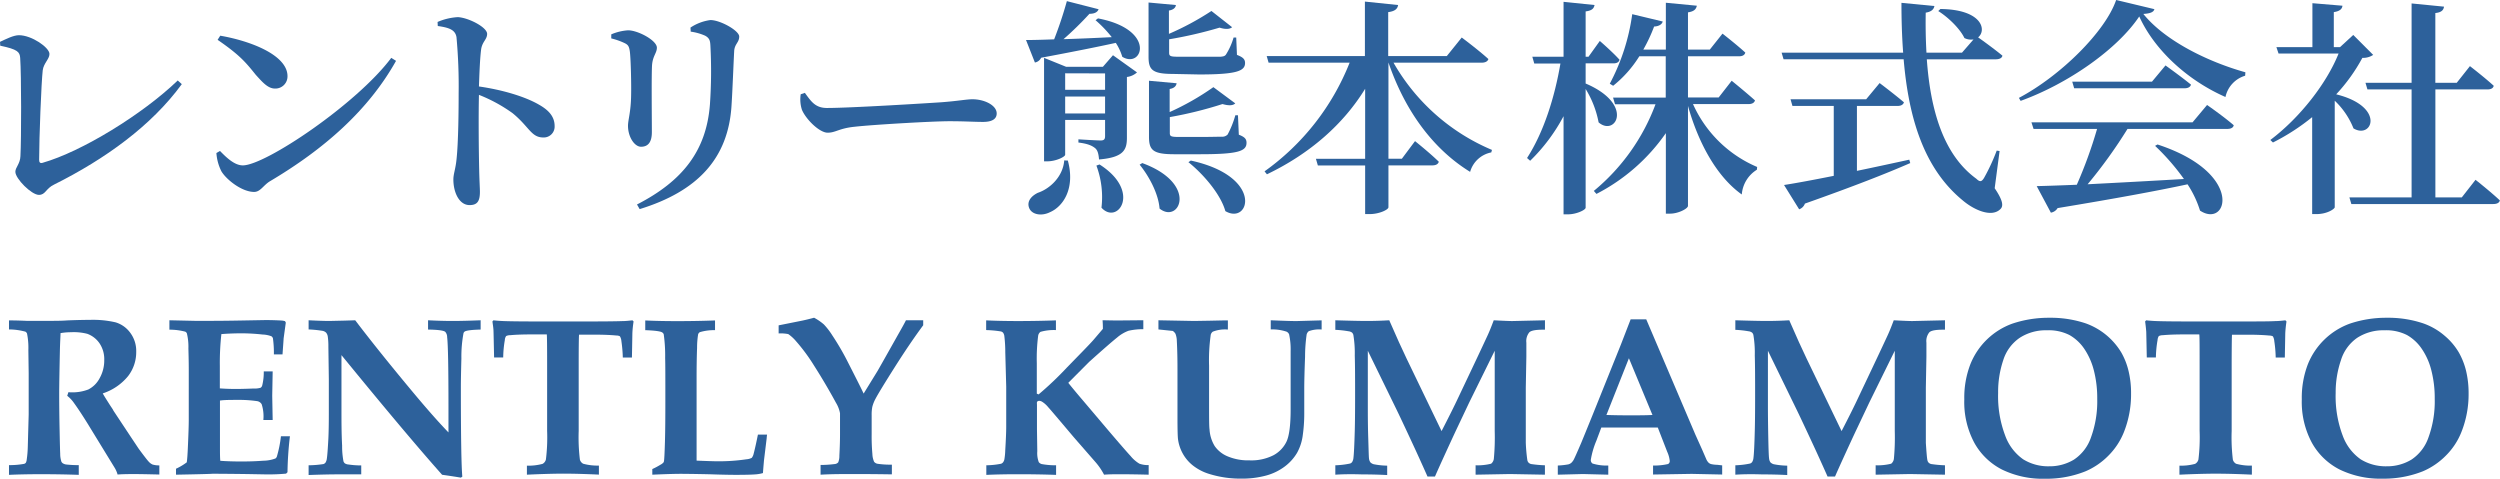 <svg xmlns="http://www.w3.org/2000/svg" viewBox="0 0 617.04 118.11"><defs><style>.cls-1{fill:#2d619b;}</style></defs><g id="レイヤー_2" data-name="レイヤー 2"><g id="レイヤー_1-2" data-name="レイヤー 1"><path class="cls-1" d="M0,10.33c1.48-.68,3.32-1.64,4.68-1.64,3.15,0,7.53,3.05,7.53,4.63,0,1.25-1.42,2.26-1.66,4-.35,3-.89,16.77-.89,22.13,0,.62.24.91.83.74,9.72-2.77,24.72-12,33.38-20.33l1,.91C37.41,31,26,39.24,13.34,45.56c-2.08,1-2.08,2.54-3.74,2.54-1.83,0-5.81-4-5.81-5.7,0-1.07,1.19-2,1.25-3.84.24-4.29.24-20-.06-24.28-.12-1.46-.59-2.09-4.92-3Z"/><path class="cls-1" d="M96.57,14.28l1.18.74C90.88,27.27,80,36.81,66.57,44.77c-1.6,1-2.31,2.6-3.85,2.6-3,0-6.82-3-8.07-5.08a11.79,11.79,0,0,1-1.24-4.52l.89-.51c1.54,1.58,3.56,3.56,5.63,3.56C65.5,40.82,88.09,25.63,96.57,14.28ZM54.36,8.81c7.53,1.3,16.6,4.8,16.6,10a3,3,0,0,1-3.09,3.05c-1.77,0-3.14-1.64-4.74-3.39-2.49-3.11-4-4.91-9.42-8.64Z"/><path class="cls-1" d="M108,5.42a14.6,14.6,0,0,1,5-1.19c2.6.12,7.23,2.49,7.23,4.13,0,1.41-1.19,1.86-1.48,3.83-.3,2.38-.42,5.88-.54,9.15,5.93.85,11.44,2.54,14.76,4.46,2.32,1.3,3.92,2.88,3.92,5.31a2.68,2.68,0,0,1-2.79,2.82c-3,0-3.44-2.6-7.59-6a38,38,0,0,0-8.3-4.52c-.12,5-.06,13.15.06,18.52.06,2.76.18,4.57.18,5.42,0,2.31-.65,3.27-2.55,3.27-2.55,0-4-3.1-4-6.32,0-1.36.53-2.54.77-4.91.47-4.18.53-12.48.53-16.26a132.7,132.7,0,0,0-.53-13.95c-.3-1.86-1.9-2.37-4.62-2.76Z"/><path class="cls-1" d="M150.87,9.48v-1a12.67,12.67,0,0,1,4.15-1c2.43,0,7.11,2.49,7.11,4.29,0,1.3-1,2-1.19,4.24-.17,2.42-.05,13.43-.05,16.6,0,2.65-1.07,3.61-2.67,3.61S155,33.82,155,31.05c0-1.47.71-3.33.77-7.56.06-2.71-.06-8.47-.3-10.67-.18-1.25-.35-1.7-1.24-2.15A17.09,17.09,0,0,0,150.87,9.48Zm7,42.12-.65-1.13c11.32-5.81,17.13-13.32,18-24.67a118.47,118.47,0,0,0,.12-14.51c-.06-1.18-.18-1.86-1.3-2.48a13.34,13.34,0,0,0-3.56-1l-.06-1a11.64,11.64,0,0,1,4.92-1.86c2.43,0,7.11,2.6,7.11,4.07s-1.12,1.8-1.24,3.55c-.18,3.33-.42,9.88-.65,13.33C179.8,39.24,172,47.25,157.92,51.6Z"/><path class="cls-1" d="M198.65,22.92c1.54,2.09,2.55,3.73,5.45,3.73,5.87,0,25-1.19,28.22-1.41,4-.29,6.22-.74,7.7-.74C243,24.5,246,26,246,28c0,1.36-1.12,2.09-3.38,2.09s-4.32-.17-8.3-.17c-4.15,0-18.85.85-23.35,1.36-3.92.39-4.69,1.47-6.7,1.47s-5.34-3.28-6.34-5.65a8.33,8.33,0,0,1-.3-3.84Z"/><path class="cls-1" d="M253.24,9.88c1.6,0,4-.06,6.94-.17A98.22,98.22,0,0,0,263.32.28l7.83,2c-.24.68-.95,1.13-2.26,1.13a80.43,80.43,0,0,1-6.4,6.26c3.56-.11,7.65-.28,11.91-.5a30.17,30.17,0,0,0-4-4.18l.6-.45c14.52,2.76,11,12.53,6,9.48a13.38,13.38,0,0,0-1.6-3.44c-4.56,1-10.55,2.2-18.43,3.67a2.09,2.09,0,0,1-1.54,1.18Zm10.32,29.75c1.89,7-1.25,11.41-4.45,12.76-2,1-4.45.62-5.1-1.07s.65-3,2.14-3.73c3-1,6.22-4,6.52-8Zm11.14-26,5.93,4.24A4.54,4.54,0,0,1,278.14,19V34c0,3-.83,4.85-6.88,5.36-.11-1.24-.29-2.26-1-2.82s-1.72-1.07-4.09-1.36v-.79s4.38.28,5.51.28c.83,0,1.07-.33,1.07-1.07v-4H262.9v8.59c0,.5-2.25,1.63-4.44,1.63h-.77V14.28l5.45,2.21h9.07Zm-11.8,4.46v4.07h9.85V18.12ZM272.75,28V23.82H262.9V28Zm-1.37,12.59c10.49,6.66,4.45,15.07.48,10.67a22.25,22.25,0,0,0-1.25-10.39Zm10.55-.34c14,5.13,9.13,15.13,4.27,11.23-.29-3.72-2.61-8-4.92-10.84Zm7.65-22c-5.16,0-6.1-1-6.1-4.24V.62l6.75.62c-.06.68-.65,1.19-1.72,1.36V8.36A68.66,68.66,0,0,0,299,2.71l5.1,4c-.54.51-1.66.57-3.09.11a104.37,104.37,0,0,1-12.45,2.88V13c0,.8.24,1,2.14,1h5.57c2.19,0,4.21,0,5,0,.59-.06,1-.11,1.3-.51a16.23,16.23,0,0,0,1.9-4.23h.65l.18,4.29c1.48.56,2,1.07,2,2,0,2-2.14,2.83-11.38,2.83Zm16.18,15c1.49.57,1.9,1.08,1.9,2,0,2.09-2.13,2.82-11.56,2.82h-6.28c-5.22,0-6.23-1-6.23-4.29V19.93l6.82.62c-.12.73-.65,1.24-1.72,1.41v5.7a64.59,64.59,0,0,0,10.79-6.15l5.4,4c-.54.56-1.61.62-3.15.17a97.42,97.42,0,0,1-13,3.22V32.8c0,.79.18,1,2.14,1h5.69c2.31,0,4.26-.06,5-.06A1.81,1.81,0,0,0,303,33.2a23.13,23.13,0,0,0,1.9-4.75h.65Zm-11.85,6.38c18.14,3.95,14.52,16,8.53,12.48-1.18-4.18-5.39-9.09-9.12-12.08Z"/><path class="cls-1" d="M343.94,15.47A50.56,50.56,0,0,0,368.24,37l-.17.62a6.76,6.76,0,0,0-5.22,4.8c-9-5.54-16-14.85-20.16-27V39.18H346l3.25-4.35s3.68,2.94,5.87,5.09c-.17.62-.77.9-1.6.9H342.69V51.15c0,.62-2.31,1.69-4.62,1.69h-1.13v-12H325.27l-.48-1.64h12.15V21.91c-5.33,8.69-13.57,16-24.24,21.11l-.59-.73a60.08,60.08,0,0,0,21-26.82h-20l-.47-1.64h24.24V.39l8.19.85c-.12.85-.66,1.53-2.44,1.75V13.83H357.1l3.68-4.57s4.15,3.1,6.58,5.31c-.18.62-.83.9-1.66.9Z"/><path class="cls-1" d="M391.36,20.61c12.16,5.19,7.35,13.21,3.2,9.59a24.28,24.28,0,0,0-3.2-8.24v29.3c0,.57-2.31,1.64-4.32,1.64h-1.13V28.68a44.35,44.35,0,0,1-8.24,11L376.9,39c4.15-6.44,6.82-15,8.24-23.32h-6.46L378.2,14h7.71V.45l7.65.79c-.18.85-.6,1.36-2.2,1.58V14h.71l2.79-3.89s3.14,2.71,4.86,4.63c-.12.62-.71.9-1.48.9h-6.88Zm26.5,5.08a30.29,30.29,0,0,0,15.83,15.52l-.06.68A7.9,7.9,0,0,0,429.9,48c-6.35-4.52-10.79-13-13.28-21.85V50.81c0,.68-2.38,1.92-4.39,1.92h-1.07V32.86a47,47,0,0,1-17.13,15l-.65-.74a50.51,50.51,0,0,0,15.23-21.39h-10l-.48-1.64h13V13.89h-6.52a28.71,28.71,0,0,1-6.46,7.28l-.83-.51A51.17,51.17,0,0,0,402.86,3.5l7.53,1.81c-.18.67-.89,1.18-2.13,1.24a39.34,39.34,0,0,1-2.67,5.7h5.57V.68l7.65.73c-.18.79-.59,1.41-2.19,1.64v9.2H422l3.14-3.95s3.56,2.77,5.63,4.68c-.17.63-.71.91-1.54.91H416.62V24.05h7.58l3.21-4.12s3.55,2.88,5.75,4.85c-.18.63-.77.91-1.6.91Z"/><path class="cls-1" d="M492.32,46.46c1.95,2.88,2.25,4.35,1.42,5.14-2.19,2.2-6.58.17-9.25-2.09-9.6-7.84-13.4-20.27-14.64-34.89H440.21L439.73,13h30c-.3-4-.42-8.07-.42-12.3l8.13.79c-.12.73-.66,1.41-2.14,1.63-.06,3.34,0,6.61.18,9.88h8.77l2.85-3.27a3.68,3.68,0,0,1-2.25-.34c-1.13-2.37-4.09-5.19-6.46-6.66l.53-.51c10.31.11,11.5,5.25,9.31,7,1.12.79,4.09,2.94,6,4.52-.12.62-.77.9-1.66.9h-17c.89,12.37,4,23.49,12.21,29.47.89.85,1.3.79,1.9-.17a48.22,48.22,0,0,0,3.14-6.77l.71.11Zm-34-4.29c4.09-.84,8.48-1.8,12.92-2.76l.24.84c-5.81,2.54-14,5.76-26,10a2.3,2.3,0,0,1-1.42,1.41l-3.73-6c2.61-.4,6.93-1.19,12.27-2.26V26.14H442.4l-.47-1.64H460.6l3.32-4s3.68,2.77,6,4.75c-.18.62-.77.9-1.6.9h-10Z"/><path class="cls-1" d="M531.74,2.26c-.18.73-1,1.07-2.73,1.18,5.34,6.61,15.89,11.8,25.19,14.4l-.06.85a7,7,0,0,0-4.86,5.25C540,19.87,531.8,12.42,528,4.06c-5.39,8.08-17.55,16.6-29.28,20.84l-.42-.74c10.26-5.42,21.34-16.37,24-24.16Zm13,23.65s4.15,2.88,6.58,5c-.12.62-.71.91-1.6.91H525.1a120.25,120.25,0,0,1-9.84,13.66c6.7-.34,15-.79,23.77-1.3A56.21,56.21,0,0,0,531.91,36l.6-.34c21.58,7.06,17.31,20.84,10.49,16.32a25.47,25.47,0,0,0-3.08-6.49c-7.59,1.63-17.73,3.5-32.07,5.87a2.41,2.41,0,0,1-1.66,1.13l-3.5-6.55c2.37-.06,5.75-.17,9.9-.34a110.69,110.69,0,0,0,5-13.77H501.92l-.53-1.64h39.77Zm-10.26-9.76s3.86,2.76,6.29,4.74c-.18.62-.77.9-1.6.9H511.94l-.48-1.63h19.68Z"/><path class="cls-1" d="M585.74,13.55a4.46,4.46,0,0,1-2.67.73,43.23,43.23,0,0,1-6.46,9c12.27,3.05,8.89,11.18,4.27,8.41a19.15,19.15,0,0,0-4.63-6.83V51.15c0,.39-1.83,1.69-4.5,1.69h-1.07V28.91A52.67,52.67,0,0,1,561,35.17l-.65-.62C567.72,29,574.3,20.49,577.2,13.21H562.38l-.53-1.58h8.89V.79l7.41.62c-.06.79-.65,1.36-2.13,1.58v8.64h1.54l3.26-3ZM611,44.38s3.8,3,6,5.08c-.12.62-.77.9-1.6.9H580.35l-.48-1.64h15.35V22.07h-10.9l-.48-1.63h11.38V.85l8,.79c-.12.84-.6,1.41-2.14,1.58V20.44h5.28l3.26-4.12s3.73,2.88,5.87,4.85c-.12.62-.71.9-1.54.9H601.09V48.72h6.52Z"/><path class="cls-1" d="M2.22,81.31V79.08c.42,0,1.86,0,4.34.11,1.21,0,2.93,0,5.15,0,1.9,0,3.53,0,4.88-.11,2.25-.09,4.1-.13,5.56-.13a24.61,24.61,0,0,1,6.38.61,6.93,6.93,0,0,1,3.6,2.55,7.45,7.45,0,0,1,1.49,4.71,9.66,9.66,0,0,1-2,6,13.48,13.48,0,0,1-6.26,4.28c.45.82,1,1.65,1.54,2.51s.92,1.37,1,1.55.2.35.31.52l4.2,6.34,1.82,2.73q2,2.71,2.49,3.21a2.88,2.88,0,0,0,.9.68,5.22,5.22,0,0,0,1.71.22v2.26c-2.79-.07-4.8-.11-6-.11-1.45,0-2.88,0-4.31.11a6.55,6.55,0,0,0-.65-1.55L22.51,106q-2.51-4.14-4.23-6.51a8,8,0,0,0-1.69-1.8l.3-.89a11.12,11.12,0,0,0,4.91-.67,6.48,6.48,0,0,0,2.79-2.78,8.91,8.91,0,0,0,1.14-4.48,7,7,0,0,0-1.19-4.17,6.25,6.25,0,0,0-3-2.31A13.39,13.39,0,0,0,17.52,82a14.81,14.81,0,0,0-2.58.22c0,.65-.11,2.12-.16,4.41q-.16,7.71-.17,10.29,0,4.1.09,8.67.11,5.61.16,6.37a6.21,6.21,0,0,0,.3,2,1.07,1.07,0,0,0,.35.39,2,2,0,0,0,.79.29,26.88,26.88,0,0,0,3.14.16v2.4q-4.63-.16-9.38-.16-4.23,0-7.84.16v-2.4a20.21,20.21,0,0,0,3.66-.3.8.8,0,0,0,.48-.27,1.83,1.83,0,0,0,.23-.76,25.9,25.9,0,0,0,.27-3.22l.22-7.95V92.15L7,86.41a17.64,17.64,0,0,0-.33-4.09,1,1,0,0,0-.4-.46A15.7,15.7,0,0,0,2.22,81.31Z"/><path class="cls-1" d="M43.44,117.16v-1.47a14.14,14.14,0,0,0,2.66-1.58c.11-.76.2-2,.27-3.7.14-3.13.22-5.4.22-6.82V91.34c0-.47,0-2.25-.09-5.31a13.86,13.86,0,0,0-.38-3.76.88.88,0,0,0-.4-.41,15.12,15.12,0,0,0-3.91-.49V79.05l6.29.14,3.58,0q3.72,0,8.27-.09L65.46,79c.65,0,2,0,4,.11a3.88,3.88,0,0,1,.89.16l.19.35L70,83.55c0,.27-.11,1.58-.27,3.92H67.6a26.24,26.24,0,0,0-.24-4A1.05,1.05,0,0,0,67,83a6.69,6.69,0,0,0-2.17-.43,47.31,47.31,0,0,0-5.26-.3c-1.61,0-3.25.06-4.93.19a64.5,64.5,0,0,0-.38,7.82v5.58c1.23.09,2.51.14,3.85.14.41,0,1.91,0,4.5-.11a5,5,0,0,0,1.72-.19,1,1,0,0,0,.39-.57,13.5,13.5,0,0,0,.38-3.46h2.2l-.11,6,.11,6H65a9.83,9.83,0,0,0-.41-3.89A1.58,1.58,0,0,0,63.42,99a31.2,31.2,0,0,0-4.8-.3c-1.75,0-3.19,0-4.33.16v11.55c0,1.29,0,2.4.08,3.32,1.46.11,3.2.17,5.2.17s3.76-.06,5.41-.19a8.76,8.76,0,0,0,3-.55,1,1,0,0,0,.36-.49,29.05,29.05,0,0,0,1-5h2.22a83.13,83.13,0,0,0-.6,8.88l-.35.35a47.37,47.37,0,0,1-4.93.19l-4.37-.08c-4.3-.06-7.27-.08-8.89-.08Q51.84,117,43.44,117.16Z"/><path class="cls-1" d="M76.17,114.84a26.12,26.12,0,0,0,3.66-.3,1.11,1.11,0,0,0,.5-.35,2.3,2.3,0,0,0,.34-1c.11-.69.24-2.36.38-5,.07-1.51.11-3.47.11-5.88V93.54l-.11-7.92A16.41,16.41,0,0,0,80.89,83a1.89,1.89,0,0,0-.4-.89,1.73,1.73,0,0,0-.85-.45,29.57,29.57,0,0,0-3.47-.35V79.05c2.3.11,4,.17,5.07.17l3.93-.09,2.5-.08q5.58,7.33,13.53,16.89,5.72,6.9,9.49,10.79v-6.29q0-14.65-.33-17.25a1.92,1.92,0,0,0-.48-1.3c-.42-.33-1.83-.51-4.23-.55V79.05c2.2.11,4.23.17,6.07.17s4.09-.06,6.91-.17v2.29c-2.2.06-3.51.22-3.93.49a.75.75,0,0,0-.3.41,31.35,31.35,0,0,0-.52,6.22q-.13,4.88-.13,7.18,0,18.12.36,22l-.36.25c-1.52-.26-3.06-.49-4.63-.71q-8.76-9.84-24.84-29.53V101.2c0,2.81,0,5.75.16,8.8a20.29,20.29,0,0,0,.33,3.84,1.14,1.14,0,0,0,.36.53,1.94,1.94,0,0,0,.91.28,22.34,22.34,0,0,0,2.58.22l.54,0v2.21c-3.44,0-5.39,0-5.86,0q-2.62,0-7.13.16Z"/><path class="cls-1" d="M130.05,117.16v-2.23a13.22,13.22,0,0,0,3.86-.44,1.67,1.67,0,0,0,.83-1.09,44.37,44.37,0,0,0,.3-7.05V90q0-6.68-.08-7.46h-3.88c-2,0-3.67.06-5.15.19a2.32,2.32,0,0,0-1,.21,1.85,1.85,0,0,0-.33,1,26.88,26.88,0,0,0-.4,4.28h-2.25c-.08-3.73-.12-5.83-.14-6.3,0-.8-.15-1.66-.27-2.58l.24-.28c.85.09,1.76.16,2.71.19q2.34.09,9,.09h10.95q6.84,0,9.14-.09c.83,0,1.68-.1,2.52-.19l.28.28a25.23,25.23,0,0,0-.3,2.91q0,.21-.11,6h-2.25a34.48,34.48,0,0,0-.35-4.06A2.69,2.69,0,0,0,153,83a1.9,1.9,0,0,0-.86-.19c-1.49-.14-3.27-.21-5.35-.21h-3.87q-.09.95-.09,7.46v16.32a45.05,45.05,0,0,0,.3,7.08,1.64,1.64,0,0,0,.82,1,13.28,13.28,0,0,0,3.87.45v2.23c-3.5-.16-6.46-.24-8.86-.24Q135.07,116.92,130.05,117.16Z"/><path class="cls-1" d="M161,117.16v-1.39a17.45,17.45,0,0,0,2-1.06,2.6,2.6,0,0,0,.74-.55.67.67,0,0,0,.13-.3c.09-.45.17-2.07.25-4.86s.1-6.13.1-10c0-5.73,0-9.27-.05-10.62a37.58,37.58,0,0,0-.35-5.86.86.86,0,0,0-.41-.49c-.42-.27-1.8-.45-4.15-.54v-2.4q3.45.17,7.87.17c3.29,0,6.4-.06,9.35-.17v2.4a12.15,12.15,0,0,0-3.74.49,1,1,0,0,0-.43.53,20.94,20.94,0,0,0-.26,3.36q-.12,3-.12,7.58c0,.32,0,3,0,7.87q0,3.9,0,7.72c0,2.55,0,4.1,0,4.65,2.5.1,4.2.16,5.1.16a45.79,45.79,0,0,0,7.19-.49,3.34,3.34,0,0,0,1.33-.36,2.56,2.56,0,0,0,.46-1c.36-1.38.71-3,1.06-4.74h2.25q-.09.77-.09.9l-.67,5.5c-.15,1.72-.23,2.76-.25,3.1a8.69,8.69,0,0,1-1.57.3c-1.1.1-2.81.14-5.13.14-.32,0-2.45,0-6.37-.14q-4.47-.1-6.23-.1C167.35,116.92,164.66,117,161,117.16Z"/><path class="cls-1" d="M213.16,97.14l3.42-5.56q.87-1.5,5.15-9.12c1-1.75,1.62-2.88,1.87-3.41h4.26v1.23q-3.29,4.44-7.08,10.43t-4.69,7.71a8.83,8.83,0,0,0-.79,2,9.67,9.67,0,0,0-.16,2.05v4.6a49.79,49.79,0,0,0,.18,5,5.22,5.22,0,0,0,.42,1.9,1.41,1.41,0,0,0,.81.49,21.15,21.15,0,0,0,3.58.22v2.4Q215,117,210.78,117c-2.72,0-5.46,0-8.25.16v-2.4a28.9,28.9,0,0,0,3.62-.24,1.3,1.3,0,0,0,.74-.41,4.16,4.16,0,0,0,.28-1.64c.11-2.06.16-3.83.16-5.28V102a7.66,7.66,0,0,0-1-2.59c-1.7-3.13-3.51-6.2-5.45-9.24a44.53,44.53,0,0,0-4.39-5.94,9.87,9.87,0,0,0-1.93-1.77,9.56,9.56,0,0,0-2.38-.16v-2l5.75-1.15c1-.21,2-.46,3-.73a12.82,12.82,0,0,1,2.41,1.65,17.23,17.23,0,0,1,2.09,2.71,64.24,64.24,0,0,1,3.93,6.78C211.45,93.66,212.73,96.2,213.16,97.14Z"/><path class="cls-1" d="M283.51,114.79v2.37q-3.93-.1-6.78-.11c-1.47,0-2.88,0-4.23.11a15.79,15.79,0,0,0-2.12-3.11L265.1,108q-6-7.11-6.38-7.49a6.22,6.22,0,0,0-1.57-1.39,1.6,1.6,0,0,0-.65-.19.68.68,0,0,0-.38.11.46.46,0,0,0-.18.19,3.15,3.15,0,0,0,0,.63v6.13l.08,5.39a6.47,6.47,0,0,0,.36,2.67,1.36,1.36,0,0,0,.73.49,18.8,18.8,0,0,0,3.55.3v2.37q-4.44-.16-9.38-.16-4.4,0-7.84.16v-2.37a20,20,0,0,0,3.64-.38,1.17,1.17,0,0,0,.5-.36,1.9,1.9,0,0,0,.32-.74,15.7,15.7,0,0,0,.21-2.17q.24-4,.24-5.83V95.42L248.12,87a32.77,32.77,0,0,0-.24-4.11,1.76,1.76,0,0,0-.32-.79,1.1,1.1,0,0,0-.55-.3,26.63,26.63,0,0,0-3.61-.33v-2.4q3.45.17,7.87.17c3.29,0,6.4-.06,9.35-.17v2.4a11.84,11.84,0,0,0-3.82.44,1.47,1.47,0,0,0-.57,1,44.18,44.18,0,0,0-.33,6.73v7.52l.44.19a81.62,81.62,0,0,0,7-6.65l3.85-3.95c1.25-1.29,2.13-2.21,2.63-2.78l2.39-2.8c0-.38,0-1.09-.08-2.13q2.73.06,3.69.06l6.37-.06v2.21a15.85,15.85,0,0,0-3.66.39,9.25,9.25,0,0,0-2.82,1.68q-1.68,1.33-6.89,6l-5.15,5.17q1.3,1.64,3.88,4.66l5.93,7q4.13,4.85,5.59,6.43a8.38,8.38,0,0,0,2.14,1.86A6.3,6.3,0,0,0,283.51,114.79Z"/><path class="cls-1" d="M285.92,81.31V79.05l8.81.17,3.66-.06,3.67-.08,1,0v2.26a8.28,8.28,0,0,0-3.72.52,1.33,1.33,0,0,0-.54,1,44.35,44.35,0,0,0-.38,7.44v6.32l0,3.19c0,3.32,0,5.37.11,6.15a8.92,8.92,0,0,0,1.27,4.13,7.23,7.23,0,0,0,3.16,2.53,13,13,0,0,0,5.41,1,12,12,0,0,0,6-1.29,7.51,7.51,0,0,0,3.18-3.37c.64-1.38,1-4,1-7.87V95.42q0-7.19,0-8.77a17.49,17.49,0,0,0-.38-4.14,1.29,1.29,0,0,0-.63-.65,11,11,0,0,0-3.9-.55V79.05q4.9.2,5.83.19l.73,0,6-.17v2.26a7.41,7.41,0,0,0-3.17.41,1.51,1.51,0,0,0-.53.83,39.25,39.25,0,0,0-.39,5.52q-.19,4.91-.2,7.73v6.41a37,37,0,0,1-.35,5.06,12.06,12.06,0,0,1-1.42,4.47,11.59,11.59,0,0,1-3,3.35,13.61,13.61,0,0,1-4.63,2.26,22.75,22.75,0,0,1-6.21.76,25.82,25.82,0,0,1-7.7-1.11,12.38,12.38,0,0,1-4.26-2.2,9.8,9.8,0,0,1-2.52-3.07,9.92,9.92,0,0,1-1.06-3.29c-.09-.65-.14-2.41-.14-5.28l0-5.23V91q0-3.81-.16-6.86a5.24,5.24,0,0,0-.33-1.75,2.2,2.2,0,0,0-.67-.71Z"/><path class="cls-1" d="M329.58,117.16v-2.32a20.25,20.25,0,0,0,3.63-.43,1,1,0,0,0,.52-.38,2.32,2.32,0,0,0,.32-1q.19-1.55.33-6.78c.05-1.69.08-4.59.08-8.72,0-3.68,0-6.95-.08-9.79a27.75,27.75,0,0,0-.35-5.08,1.26,1.26,0,0,0-.34-.58,1.82,1.82,0,0,0-.88-.32,24.52,24.52,0,0,0-3.23-.35V79.05q5.58.17,7.7.17c1.86,0,3.73-.06,5.61-.17l2.39,5.4,1.9,4.08,8.62,17.87q2.77-5.37,4.15-8.33l3.58-7.55c2-4.21,3.2-6.81,3.65-7.78s.94-2.2,1.5-3.69c2.37.13,3.89.19,4.56.19l8.08-.19v2.32h-.38c-1.83,0-3,.19-3.47.64a3.43,3.43,0,0,0-.74,2.57c0,1.51,0,2.65,0,3.43l-.14,7.66v9.56c0,2.32,0,3.69,0,4.09a42.27,42.27,0,0,0,.38,4.24,1.21,1.21,0,0,0,.3.62,1.37,1.37,0,0,0,.62.35,28.74,28.74,0,0,0,3.42.31v2.32l-8.65-.16-8.46.16v-2.32a13.6,13.6,0,0,0,3.83-.39,1.83,1.83,0,0,0,.68-1.29,56.39,56.39,0,0,0,.21-6.76V86.57l-6.3,12.78-3,6.34c-.79,1.67-1.91,4.1-3.36,7.27q-1.32,2.9-2.09,4.66h-1.84q-1-2.28-2.82-6.26-3.15-6.81-4.77-10.16L337.6,86.57V100c0,2.23,0,4.88.1,8s.13,4.82.2,5.23a2,2,0,0,0,.34.89,1.88,1.88,0,0,0,.82.46,18.34,18.34,0,0,0,3.32.35v2.32q-3-.16-6.21-.16C333.4,117,331.21,117.05,329.58,117.16Z"/><path class="cls-1" d="M384.49,117.16V114.9a18.74,18.74,0,0,0,2.62-.29,1.91,1.91,0,0,0,.72-.38,3.25,3.25,0,0,0,.61-.81c.2-.38.82-1.76,1.85-4.16q.7-1.7,2.72-6.67L400.08,85l2.39-6.18h3.85l12.12,28.44,1.68,3.73,1.09,2.51a3,3,0,0,0,.51.71,1.64,1.64,0,0,0,.56.32,7.17,7.17,0,0,0,1.58.19l1.2.14v2.26l-7.54-.16-9.52.16V114.9a15.22,15.22,0,0,0,3.7-.37.81.81,0,0,0,.42-.78,7.22,7.22,0,0,0-.62-2.23l-2.33-6H395.23L394,108.8a20.62,20.62,0,0,0-1.36,4.68,1,1,0,0,0,.43.93,11.73,11.73,0,0,0,3.88.49v2.26l-6.26-.16Zm12-14.74c1.7.06,3.62.09,5.77.09s3.94,0,5.59-.09l-5.81-14Z"/><path class="cls-1" d="M428.31,117.16v-2.32a20.25,20.25,0,0,0,3.63-.43,1,1,0,0,0,.52-.38,2.32,2.32,0,0,0,.32-1q.2-1.55.33-6.78c.05-1.69.08-4.59.08-8.72,0-3.68,0-6.95-.08-9.79a26.79,26.79,0,0,0-.35-5.08,1.18,1.18,0,0,0-.34-.58,1.78,1.78,0,0,0-.88-.32,24.52,24.52,0,0,0-3.23-.35V79.05q5.58.17,7.7.17c1.86,0,3.73-.06,5.61-.17l2.39,5.4,1.9,4.08,8.62,17.87q2.78-5.37,4.15-8.33l3.58-7.55c2-4.21,3.2-6.81,3.65-7.78s.94-2.2,1.5-3.69c2.37.13,3.89.19,4.56.19l8.08-.19v2.32h-.38c-1.83,0-3,.19-3.47.64a3.43,3.43,0,0,0-.73,2.57c0,1.51,0,2.65,0,3.43l-.14,7.66v9.56c0,2.32,0,3.69,0,4.09.15,2.3.27,3.72.38,4.24a1.21,1.21,0,0,0,.3.62,1.37,1.37,0,0,0,.62.35,28.74,28.74,0,0,0,3.42.31v2.32L471.4,117l-8.46.16v-2.32a13.6,13.6,0,0,0,3.83-.39,1.83,1.83,0,0,0,.68-1.29,56.39,56.39,0,0,0,.21-6.76V86.57l-6.29,12.78-3,6.34c-.8,1.67-1.92,4.1-3.37,7.27q-1.32,2.9-2.09,4.66h-1.84q-1-2.28-2.82-6.26-3.15-6.81-4.77-10.16l-7.13-14.63V100q0,3.35.09,8c.06,3.08.13,4.82.21,5.23a1.93,1.93,0,0,0,.33.89,1.88,1.88,0,0,0,.82.46,18.47,18.47,0,0,0,3.32.35v2.32c-2-.11-4.09-.16-6.21-.16C432.13,117,429.94,117.05,428.31,117.16Z"/><path class="cls-1" d="M484.82,98.56a22.84,22.84,0,0,1,1.51-8.69,17.58,17.58,0,0,1,10.37-10,28.1,28.1,0,0,1,9.16-1.44,27.11,27.11,0,0,1,8.95,1.39A16.88,16.88,0,0,1,523.57,87a17.29,17.29,0,0,1,1.8,4.61,23.16,23.16,0,0,1,.61,5.52,25.14,25.14,0,0,1-1.76,9.51,17.29,17.29,0,0,1-3.81,5.8,17.7,17.7,0,0,1-5.71,3.9,26,26,0,0,1-10,1.82,22.93,22.93,0,0,1-10.48-2.22,16.24,16.24,0,0,1-6.87-6.55A21.23,21.23,0,0,1,484.82,98.56ZM493.17,97a27.35,27.35,0,0,0,1.74,10.5,12.22,12.22,0,0,0,4.45,5.87,11.73,11.73,0,0,0,6.4,1.72,11.57,11.57,0,0,0,6.11-1.64,10.74,10.74,0,0,0,4.23-5.53,25.88,25.88,0,0,0,1.53-9.45,27.54,27.54,0,0,0-.82-7,16.94,16.94,0,0,0-2.38-5.38,10.92,10.92,0,0,0-3.64-3.39,11.36,11.36,0,0,0-5.58-1.18,11.81,11.81,0,0,0-6.73,1.87,10.47,10.47,0,0,0-4.05,5.52A24.55,24.55,0,0,0,493.17,97Z"/><path class="cls-1" d="M537.92,117.16v-2.23a13.28,13.28,0,0,0,3.86-.44,1.7,1.7,0,0,0,.83-1.09,45,45,0,0,0,.29-7.05V90c0-4.45,0-6.94-.08-7.46H539c-2,0-3.67.06-5.16.19a2.37,2.37,0,0,0-1,.21,2,2,0,0,0-.32,1,26.81,26.81,0,0,0-.41,4.28h-2.25c-.07-3.73-.12-5.83-.13-6.3-.06-.8-.15-1.66-.28-2.58l.25-.28c.85.09,1.75.16,2.71.19,1.55.06,4.55.09,9,.09h11c4.56,0,7.6,0,9.14-.09.83,0,1.67-.1,2.52-.19l.27.28q-.24,1.65-.3,2.91,0,.21-.11,6h-2.25a30.68,30.68,0,0,0-.35-4.06,2.73,2.73,0,0,0-.35-1.18,2,2,0,0,0-.87-.19q-2.22-.21-5.34-.21h-3.88q-.07.95-.08,7.46v16.32a45.05,45.05,0,0,0,.3,7.08,1.66,1.66,0,0,0,.81,1,13.37,13.37,0,0,0,3.88.45v2.23c-3.51-.16-6.46-.24-8.87-.24S541.26,117,537.92,117.16Z"/><path class="cls-1" d="M568.12,98.56a23,23,0,0,1,1.51-8.69,17.66,17.66,0,0,1,10.37-10,28.12,28.12,0,0,1,9.17-1.44,27.05,27.05,0,0,1,8.94,1.39,16.33,16.33,0,0,1,5.28,3.06,16,16,0,0,1,3.48,4.1,17.65,17.65,0,0,1,1.81,4.61,23.68,23.68,0,0,1,.61,5.52,25.15,25.15,0,0,1-1.77,9.51,17,17,0,0,1-3.81,5.8,17.77,17.77,0,0,1-5.7,3.9,26.13,26.13,0,0,1-10,1.82,23,23,0,0,1-10.48-2.22,16.24,16.24,0,0,1-6.87-6.55A21.23,21.23,0,0,1,568.12,98.56ZM576.48,97a27.37,27.37,0,0,0,1.73,10.5,12.22,12.22,0,0,0,4.45,5.87,11.75,11.75,0,0,0,6.4,1.72,11.55,11.55,0,0,0,6.11-1.64,10.74,10.74,0,0,0,4.23-5.53,25.88,25.88,0,0,0,1.53-9.45,27.54,27.54,0,0,0-.82-7,16.5,16.5,0,0,0-2.38-5.38,10.92,10.92,0,0,0-3.64-3.39,11.32,11.32,0,0,0-5.57-1.18,11.84,11.84,0,0,0-6.74,1.87,10.45,10.45,0,0,0-4,5.52A24.55,24.55,0,0,0,576.48,97Z"/></g></g></svg>